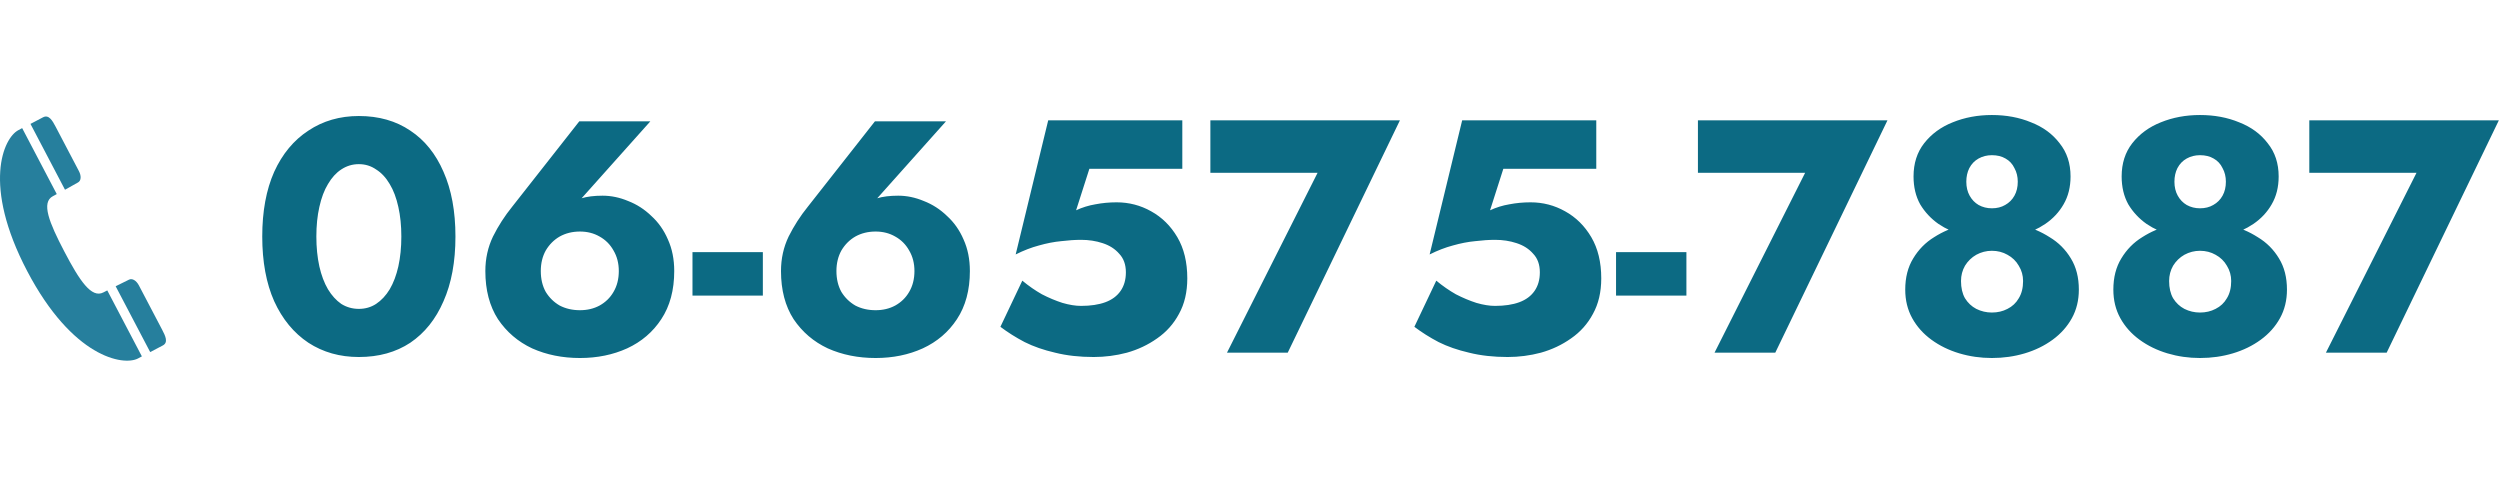 <?xml version="1.0" encoding="UTF-8"?> <svg xmlns="http://www.w3.org/2000/svg" width="241" height="46" viewBox="0 0 241 46" fill="none"><path d="M2.621 26.133C6.982 34.447 11.881 35.302 13.306 34.555L13.677 34.355L10.341 27.995C10.219 28.058 10.094 28.122 9.968 28.188C8.819 28.788 7.668 27.05 6.202 24.248C4.736 21.446 3.952 19.513 5.102 18.91C5.229 18.844 5.351 18.778 5.472 18.71L2.136 12.35L1.764 12.55C0.34 13.301 -1.74 17.82 2.621 26.133ZM15.695 33.302C16.246 33.013 15.944 32.381 15.63 31.784L13.389 27.512C13.148 27.053 12.75 26.794 12.428 26.963C12.228 27.069 11.755 27.293 11.149 27.594L14.478 33.941L15.695 33.302ZM7.512 17.593C7.834 17.425 7.847 16.948 7.606 16.493C7.365 16.038 5.366 12.221 5.366 12.221C5.053 11.621 4.705 11.021 4.154 11.305L2.937 11.943L6.266 18.29C6.858 17.959 7.309 17.699 7.512 17.593Z" fill="#267F9D"></path><path d="M30.497 22.8C30.497 23.845 30.593 24.805 30.785 25.68C30.977 26.533 31.254 27.269 31.617 27.888C31.98 28.485 32.406 28.955 32.897 29.296C33.409 29.616 33.974 29.776 34.593 29.776C35.212 29.776 35.766 29.616 36.257 29.296C36.769 28.955 37.206 28.485 37.569 27.888C37.932 27.269 38.209 26.533 38.401 25.68C38.593 24.805 38.689 23.845 38.689 22.8C38.689 21.755 38.593 20.805 38.401 19.952C38.209 19.077 37.932 18.341 37.569 17.744C37.206 17.125 36.769 16.656 36.257 16.336C35.766 15.995 35.212 15.824 34.593 15.824C33.974 15.824 33.409 15.995 32.897 16.336C32.406 16.656 31.98 17.125 31.617 17.744C31.254 18.341 30.977 19.077 30.785 19.952C30.593 20.805 30.497 21.755 30.497 22.8ZM25.281 22.8C25.281 20.368 25.665 18.288 26.433 16.56C27.222 14.832 28.321 13.509 29.729 12.592C31.137 11.653 32.758 11.184 34.593 11.184C36.513 11.184 38.166 11.653 39.553 12.592C40.94 13.509 42.006 14.832 42.753 16.56C43.521 18.288 43.905 20.368 43.905 22.8C43.905 25.232 43.521 27.312 42.753 29.04C42.006 30.768 40.94 32.101 39.553 33.04C38.166 33.957 36.513 34.416 34.593 34.416C32.758 34.416 31.137 33.957 29.729 33.04C28.321 32.101 27.222 30.768 26.433 29.04C25.665 27.312 25.281 25.232 25.281 22.8ZM52.133 26.128C52.133 26.896 52.292 27.568 52.612 28.144C52.954 28.699 53.402 29.136 53.956 29.456C54.532 29.755 55.183 29.904 55.908 29.904C56.612 29.904 57.242 29.755 57.797 29.456C58.373 29.136 58.821 28.699 59.141 28.144C59.482 27.568 59.653 26.896 59.653 26.128C59.653 25.381 59.482 24.72 59.141 24.144C58.821 23.568 58.373 23.12 57.797 22.8C57.242 22.48 56.612 22.32 55.908 22.32C55.183 22.32 54.532 22.48 53.956 22.8C53.402 23.12 52.954 23.568 52.612 24.144C52.292 24.72 52.133 25.381 52.133 26.128ZM55.844 11.696H62.693L55.461 19.792L54.34 20.272C54.938 19.675 55.503 19.291 56.036 19.12C56.591 18.949 57.274 18.864 58.084 18.864C58.916 18.864 59.738 19.035 60.548 19.376C61.38 19.696 62.127 20.176 62.788 20.816C63.471 21.435 64.004 22.192 64.388 23.088C64.794 23.984 64.996 24.997 64.996 26.128C64.996 27.963 64.581 29.509 63.748 30.768C62.938 32.005 61.839 32.944 60.453 33.584C59.087 34.203 57.572 34.512 55.908 34.512C54.223 34.512 52.687 34.203 51.3 33.584C49.935 32.944 48.837 32.005 48.005 30.768C47.194 29.509 46.788 27.963 46.788 26.128C46.788 24.933 47.034 23.824 47.525 22.8C48.036 21.776 48.655 20.816 49.38 19.92L55.844 11.696ZM66.755 28.496V24.304H73.539V28.496H66.755ZM80.632 26.128C80.632 26.896 80.793 27.568 81.112 28.144C81.454 28.699 81.902 29.136 82.457 29.456C83.032 29.755 83.683 29.904 84.409 29.904C85.112 29.904 85.742 29.755 86.296 29.456C86.873 29.136 87.32 28.699 87.641 28.144C87.982 27.568 88.153 26.896 88.153 26.128C88.153 25.381 87.982 24.72 87.641 24.144C87.32 23.568 86.873 23.12 86.296 22.8C85.742 22.48 85.112 22.32 84.409 22.32C83.683 22.32 83.032 22.48 82.457 22.8C81.902 23.12 81.454 23.568 81.112 24.144C80.793 24.72 80.632 25.381 80.632 26.128ZM84.344 11.696H91.192L83.96 19.792L82.841 20.272C83.438 19.675 84.003 19.291 84.537 19.12C85.091 18.949 85.774 18.864 86.585 18.864C87.416 18.864 88.238 19.035 89.049 19.376C89.88 19.696 90.627 20.176 91.288 20.816C91.971 21.435 92.504 22.192 92.888 23.088C93.294 23.984 93.496 24.997 93.496 26.128C93.496 27.963 93.081 29.509 92.249 30.768C91.438 32.005 90.339 32.944 88.953 33.584C87.587 34.203 86.073 34.512 84.409 34.512C82.723 34.512 81.187 34.203 79.8 33.584C78.435 32.944 77.337 32.005 76.504 30.768C75.694 29.509 75.288 27.963 75.288 26.128C75.288 24.933 75.534 23.824 76.025 22.8C76.537 21.776 77.155 20.816 77.88 19.92L84.344 11.696ZM114.455 26.832C114.455 28.155 114.188 29.296 113.655 30.256C113.143 31.216 112.439 32.005 111.543 32.624C110.668 33.243 109.697 33.701 108.631 34C107.585 34.277 106.519 34.416 105.431 34.416C104.065 34.416 102.828 34.277 101.719 34C100.609 33.744 99.628 33.403 98.775 32.976C97.921 32.528 97.143 32.037 96.439 31.504L98.551 27.056C99.169 27.568 99.799 28.005 100.439 28.368C101.1 28.709 101.761 28.987 102.423 29.2C103.084 29.392 103.681 29.488 104.215 29.488C105.132 29.488 105.911 29.371 106.551 29.136C107.191 28.901 107.681 28.539 108.023 28.048C108.364 27.557 108.535 26.96 108.535 26.256C108.535 25.509 108.321 24.912 107.895 24.464C107.489 23.995 106.956 23.653 106.295 23.44C105.655 23.227 104.961 23.12 104.215 23.12C103.639 23.12 102.999 23.163 102.295 23.248C101.612 23.312 100.897 23.451 100.151 23.664C99.425 23.856 98.679 24.144 97.911 24.528L101.047 11.6H113.975V16.272H105.015L103.735 20.272C104.332 19.995 104.951 19.803 105.591 19.696C106.252 19.568 106.935 19.504 107.639 19.504C108.833 19.504 109.943 19.792 110.967 20.368C112.012 20.944 112.855 21.776 113.495 22.864C114.135 23.952 114.455 25.275 114.455 26.832ZM116.68 16.656V11.6H134.952L124.136 34H118.28L127.016 16.656H116.68ZM154.361 26.832C154.361 28.155 154.094 29.296 153.561 30.256C153.049 31.216 152.345 32.005 151.449 32.624C150.574 33.243 149.604 33.701 148.537 34C147.492 34.277 146.425 34.416 145.337 34.416C143.972 34.416 142.734 34.277 141.625 34C140.516 33.744 139.534 33.403 138.681 32.976C137.828 32.528 137.049 32.037 136.345 31.504L138.457 27.056C139.076 27.568 139.705 28.005 140.345 28.368C141.006 28.709 141.668 28.987 142.329 29.2C142.99 29.392 143.588 29.488 144.121 29.488C145.038 29.488 145.817 29.371 146.457 29.136C147.097 28.901 147.588 28.539 147.929 28.048C148.27 27.557 148.441 26.96 148.441 26.256C148.441 25.509 148.228 24.912 147.801 24.464C147.396 23.995 146.862 23.653 146.201 23.44C145.561 23.227 144.868 23.12 144.121 23.12C143.545 23.12 142.905 23.163 142.201 23.248C141.518 23.312 140.804 23.451 140.057 23.664C139.332 23.856 138.585 24.144 137.817 24.528L140.953 11.6H153.881V16.272H144.921L143.641 20.272C144.238 19.995 144.857 19.803 145.497 19.696C146.158 19.568 146.841 19.504 147.545 19.504C148.74 19.504 149.849 19.792 150.873 20.368C151.918 20.944 152.761 21.776 153.401 22.864C154.041 23.952 154.361 25.275 154.361 26.832ZM155.786 28.496V24.304H162.57V28.496H155.786ZM163.68 16.656V11.6H181.952L171.136 34H165.28L174.016 16.656H163.68ZM184.465 17.008C184.465 15.749 184.806 14.683 185.489 13.808C186.193 12.912 187.11 12.24 188.241 11.792C189.393 11.323 190.652 11.088 192.017 11.088C193.404 11.088 194.662 11.323 195.793 11.792C196.945 12.24 197.862 12.912 198.545 13.808C199.249 14.683 199.601 15.749 199.601 17.008C199.601 18.032 199.377 18.928 198.929 19.696C198.502 20.443 197.916 21.072 197.169 21.584C196.444 22.075 195.633 22.437 194.737 22.672C193.841 22.907 192.934 23.024 192.017 23.024C191.1 23.024 190.193 22.907 189.297 22.672C188.401 22.437 187.59 22.075 186.865 21.584C186.14 21.072 185.553 20.443 185.105 19.696C184.678 18.928 184.465 18.032 184.465 17.008ZM189.553 17.52C189.553 18.032 189.66 18.48 189.873 18.864C190.086 19.248 190.374 19.547 190.737 19.76C191.121 19.973 191.548 20.08 192.017 20.08C192.508 20.08 192.934 19.973 193.297 19.76C193.681 19.547 193.98 19.248 194.193 18.864C194.406 18.48 194.513 18.032 194.513 17.52C194.513 17.029 194.406 16.592 194.193 16.208C194.001 15.803 193.713 15.493 193.329 15.28C192.966 15.067 192.529 14.96 192.017 14.96C191.548 14.96 191.121 15.067 190.737 15.28C190.353 15.493 190.054 15.803 189.841 16.208C189.649 16.592 189.553 17.029 189.553 17.52ZM183.665 27.92C183.665 26.747 183.921 25.744 184.433 24.912C184.945 24.059 185.617 23.376 186.449 22.864C187.281 22.331 188.188 21.947 189.169 21.712C190.15 21.456 191.1 21.328 192.017 21.328C192.934 21.328 193.884 21.456 194.865 21.712C195.846 21.947 196.753 22.331 197.585 22.864C198.438 23.376 199.121 24.059 199.633 24.912C200.145 25.744 200.401 26.747 200.401 27.92C200.401 28.944 200.177 29.861 199.729 30.672C199.281 31.483 198.662 32.176 197.873 32.752C197.084 33.328 196.188 33.765 195.185 34.064C194.182 34.363 193.126 34.512 192.017 34.512C190.929 34.512 189.884 34.363 188.881 34.064C187.878 33.765 186.982 33.328 186.193 32.752C185.404 32.176 184.785 31.483 184.337 30.672C183.889 29.861 183.665 28.944 183.665 27.92ZM189.041 27.088C189.041 27.749 189.169 28.304 189.425 28.752C189.702 29.2 190.065 29.541 190.513 29.776C190.982 30.011 191.484 30.128 192.017 30.128C192.572 30.128 193.073 30.011 193.521 29.776C193.99 29.541 194.353 29.2 194.609 28.752C194.886 28.304 195.025 27.749 195.025 27.088C195.025 26.555 194.886 26.064 194.609 25.616C194.353 25.168 193.99 24.816 193.521 24.56C193.073 24.304 192.572 24.176 192.017 24.176C191.484 24.176 190.982 24.304 190.513 24.56C190.065 24.816 189.702 25.168 189.425 25.616C189.169 26.064 189.041 26.555 189.041 27.088ZM204.527 17.008C204.527 15.749 204.869 14.683 205.551 13.808C206.255 12.912 207.173 12.24 208.303 11.792C209.455 11.323 210.714 11.088 212.079 11.088C213.466 11.088 214.725 11.323 215.855 11.792C217.007 12.24 217.925 12.912 218.607 13.808C219.311 14.683 219.663 15.749 219.663 17.008C219.663 18.032 219.439 18.928 218.991 19.696C218.565 20.443 217.978 21.072 217.231 21.584C216.506 22.075 215.695 22.437 214.799 22.672C213.903 22.907 212.997 23.024 212.079 23.024C211.162 23.024 210.255 22.907 209.359 22.672C208.463 22.437 207.653 22.075 206.927 21.584C206.202 21.072 205.615 20.443 205.167 19.696C204.741 18.928 204.527 18.032 204.527 17.008ZM209.615 17.52C209.615 18.032 209.722 18.48 209.935 18.864C210.149 19.248 210.437 19.547 210.799 19.76C211.183 19.973 211.61 20.08 212.079 20.08C212.57 20.08 212.997 19.973 213.359 19.76C213.743 19.547 214.042 19.248 214.255 18.864C214.469 18.48 214.575 18.032 214.575 17.52C214.575 17.029 214.469 16.592 214.255 16.208C214.063 15.803 213.775 15.493 213.391 15.28C213.029 15.067 212.591 14.96 212.079 14.96C211.61 14.96 211.183 15.067 210.799 15.28C210.415 15.493 210.117 15.803 209.903 16.208C209.711 16.592 209.615 17.029 209.615 17.52ZM203.727 27.92C203.727 26.747 203.983 25.744 204.495 24.912C205.007 24.059 205.679 23.376 206.511 22.864C207.343 22.331 208.25 21.947 209.231 21.712C210.213 21.456 211.162 21.328 212.079 21.328C212.997 21.328 213.946 21.456 214.927 21.712C215.909 21.947 216.815 22.331 217.647 22.864C218.501 23.376 219.183 24.059 219.695 24.912C220.207 25.744 220.463 26.747 220.463 27.92C220.463 28.944 220.239 29.861 219.791 30.672C219.343 31.483 218.725 32.176 217.935 32.752C217.146 33.328 216.25 33.765 215.247 34.064C214.245 34.363 213.189 34.512 212.079 34.512C210.991 34.512 209.946 34.363 208.943 34.064C207.941 33.765 207.045 33.328 206.255 32.752C205.466 32.176 204.847 31.483 204.399 30.672C203.951 29.861 203.727 28.944 203.727 27.92ZM209.103 27.088C209.103 27.749 209.231 28.304 209.487 28.752C209.765 29.2 210.127 29.541 210.575 29.776C211.045 30.011 211.546 30.128 212.079 30.128C212.634 30.128 213.135 30.011 213.583 29.776C214.053 29.541 214.415 29.2 214.671 28.752C214.949 28.304 215.087 27.749 215.087 27.088C215.087 26.555 214.949 26.064 214.671 25.616C214.415 25.168 214.053 24.816 213.583 24.56C213.135 24.304 212.634 24.176 212.079 24.176C211.546 24.176 211.045 24.304 210.575 24.56C210.127 24.816 209.765 25.168 209.487 25.616C209.231 26.064 209.103 26.555 209.103 27.088ZM222.617 16.656V11.6H240.889L230.073 34H224.217L232.953 16.656H222.617Z" fill="#0C6A83"></path></svg> 